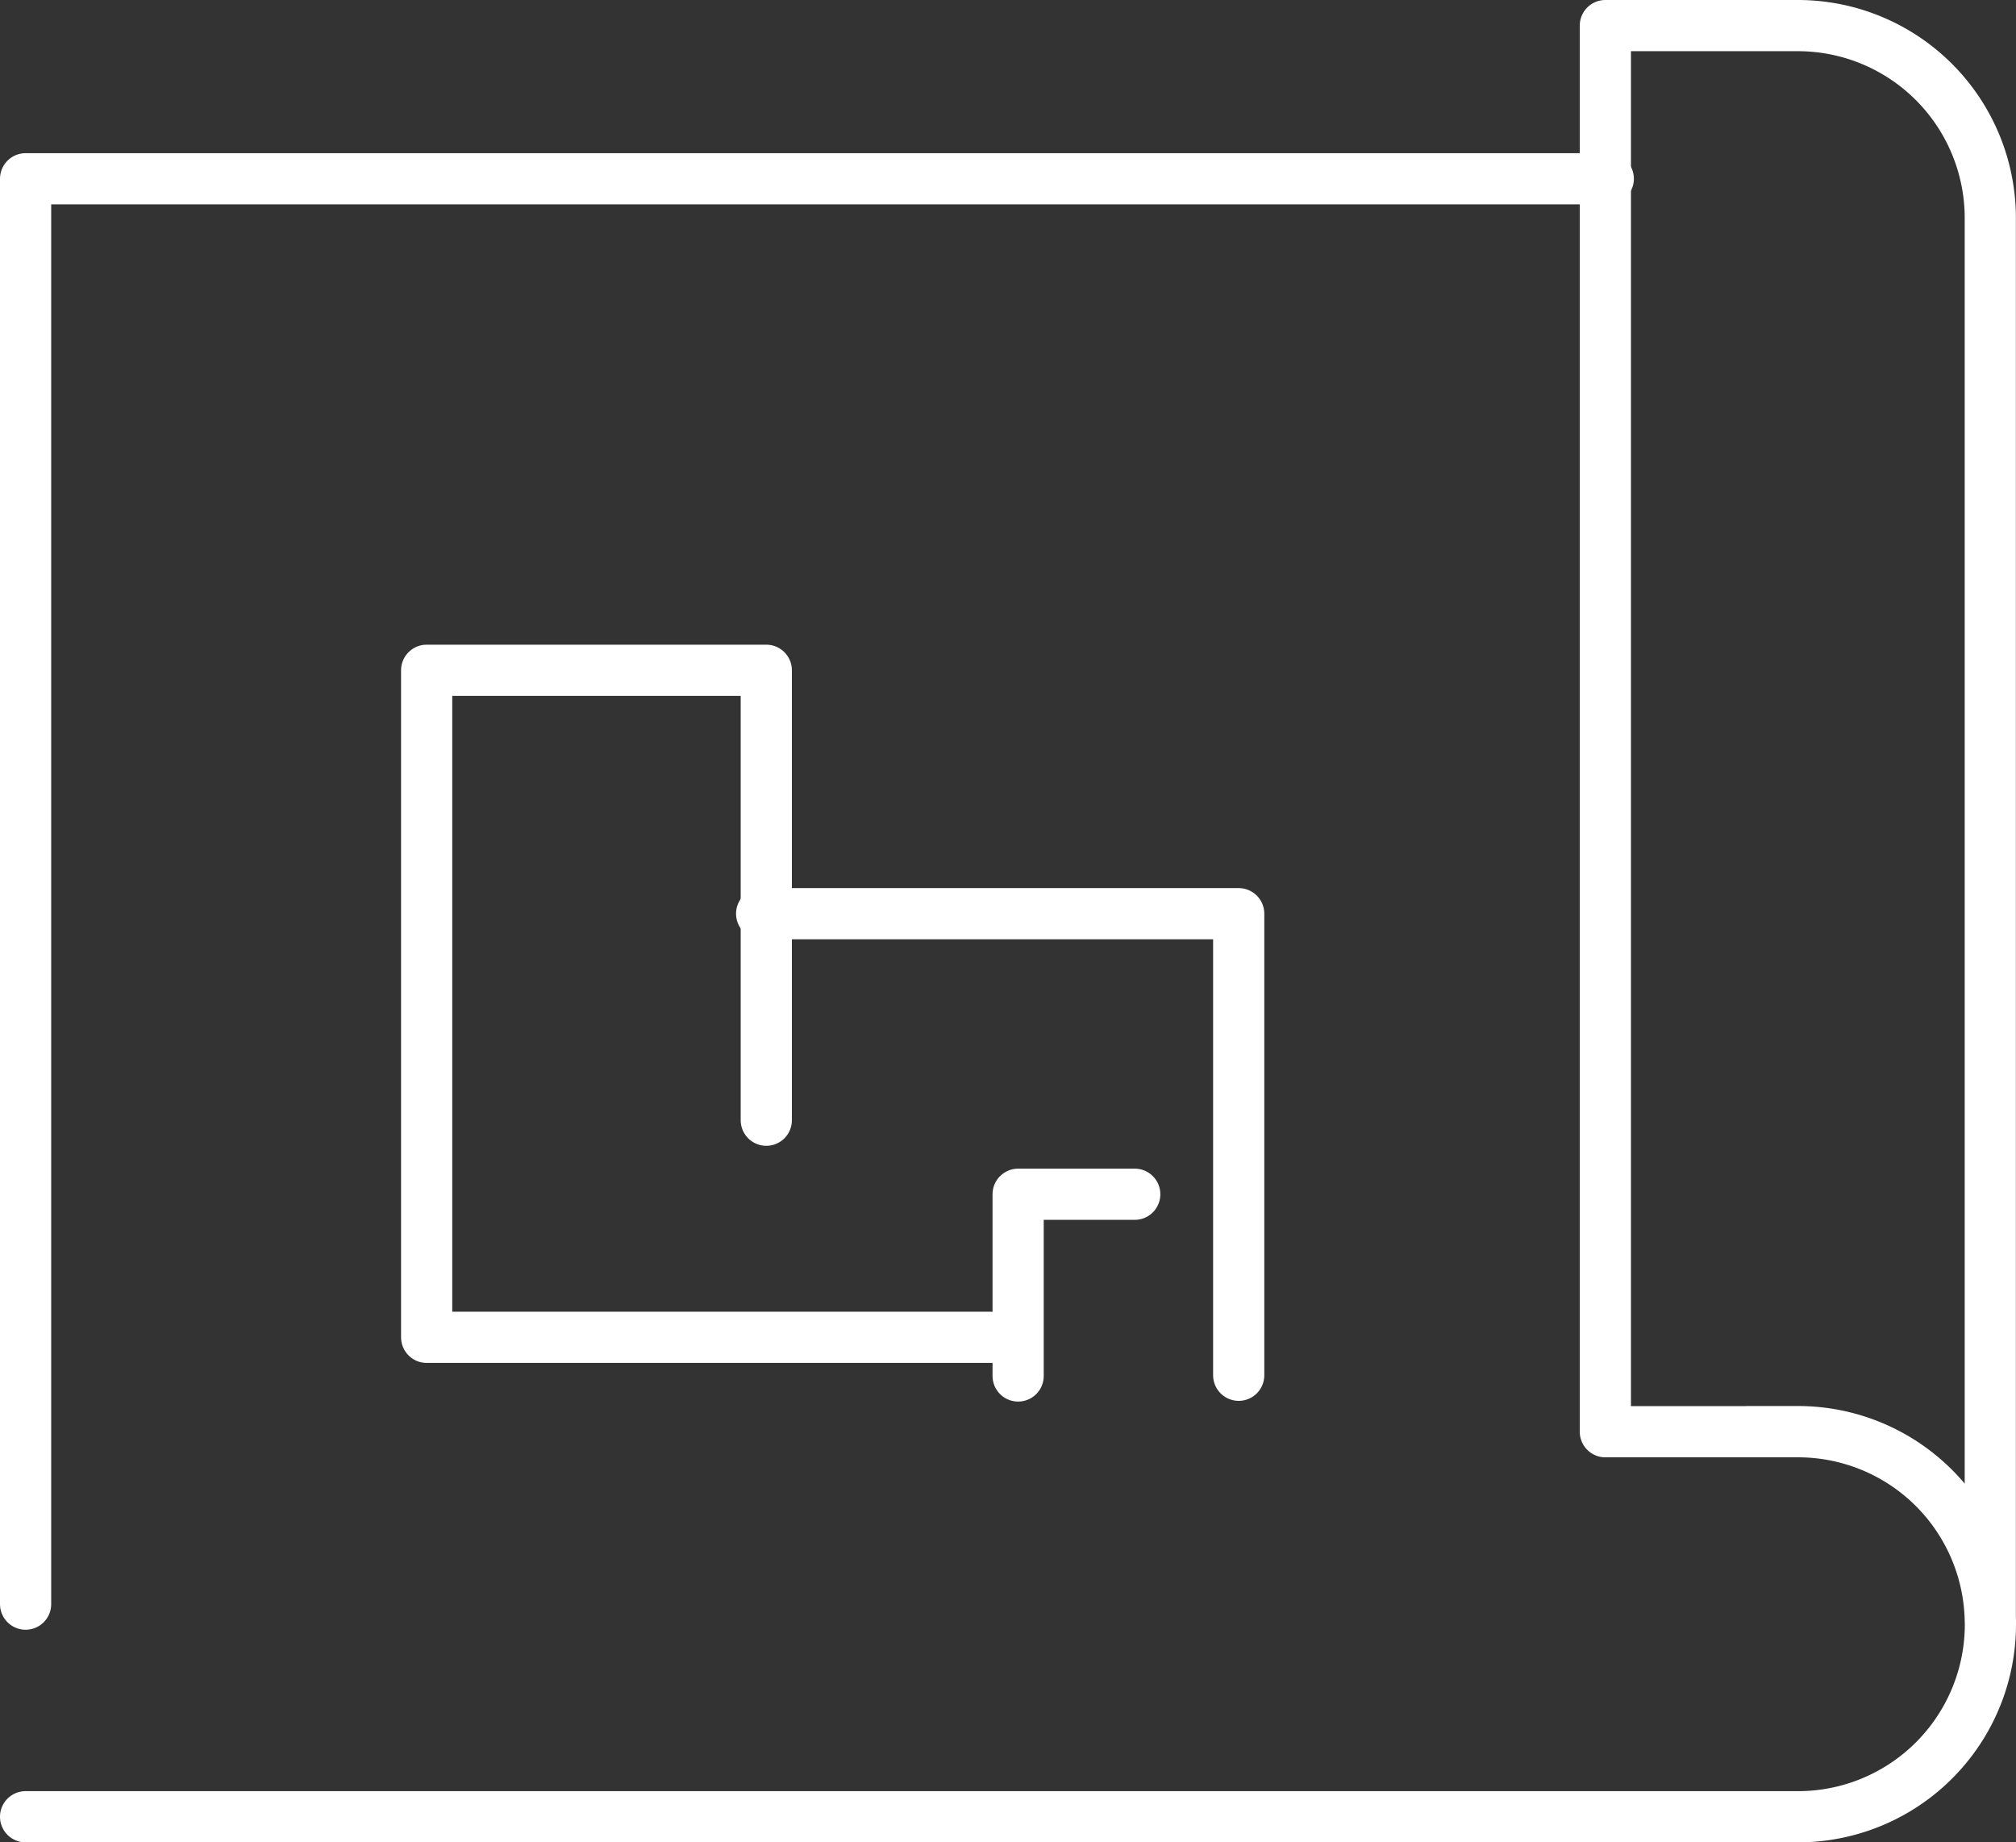 <svg xmlns="http://www.w3.org/2000/svg" width="39.384" height="35.988" viewBox="0 0 39.384 35.988">
    <rect x="0" y="0" width="39.384" height="35.988" fill="#333333" stroke="none"/>
    <g data-name="Grupo 9455">
        <g data-name="Grupo 3642">
            <path data-name="Trazado 7000" d="M.5 35.488h34.624a3.758 3.758 0 0 0 3.76-3.758v-.063a3.758 3.758 0 0 0-3.758-3.7h-3.764V.5h3.76a3.76 3.76 0 0 1 3.76 3.76v27.405a3.758 3.758 0 0 0-3.758-3.7h-.982" style="fill:none;stroke:#fff;stroke-linecap:round;stroke-linejoin:round;stroke-miterlimit:10"/>
            <path data-name="Trazado 7001" d="M31.419 7.736H.5v27.843" transform="translate(0 -4.244)" style="fill:none;stroke:#fff;stroke-linecap:round;stroke-linejoin:round;stroke-miterlimit:10"/>
            <path data-name="Trazado 7002" d="M32.484 38.791v-9.016h-9.32" transform="translate(-8.285 -11.927)" style="fill:none;stroke:#fff;stroke-linecap:round;stroke-linejoin:round;stroke-miterlimit:10"/>
            <path data-name="Trazado 7003" d="M20.121 28.859V20.07h-6.635V33.1H24.51" transform="translate(-5.151 -6.977)" style="fill:none;stroke:#fff;stroke-linecap:round;stroke-linejoin:round;stroke-miterlimit:10"/>
            <path data-name="Trazado 7004" d="M36.21 45.232v-3.55h2.278" transform="translate(-16.32 -18.354)" style="fill:none;stroke:#fff;stroke-linecap:round;stroke-linejoin:round;stroke-miterlimit:10"/>
        </g>
    </g>
</svg>
